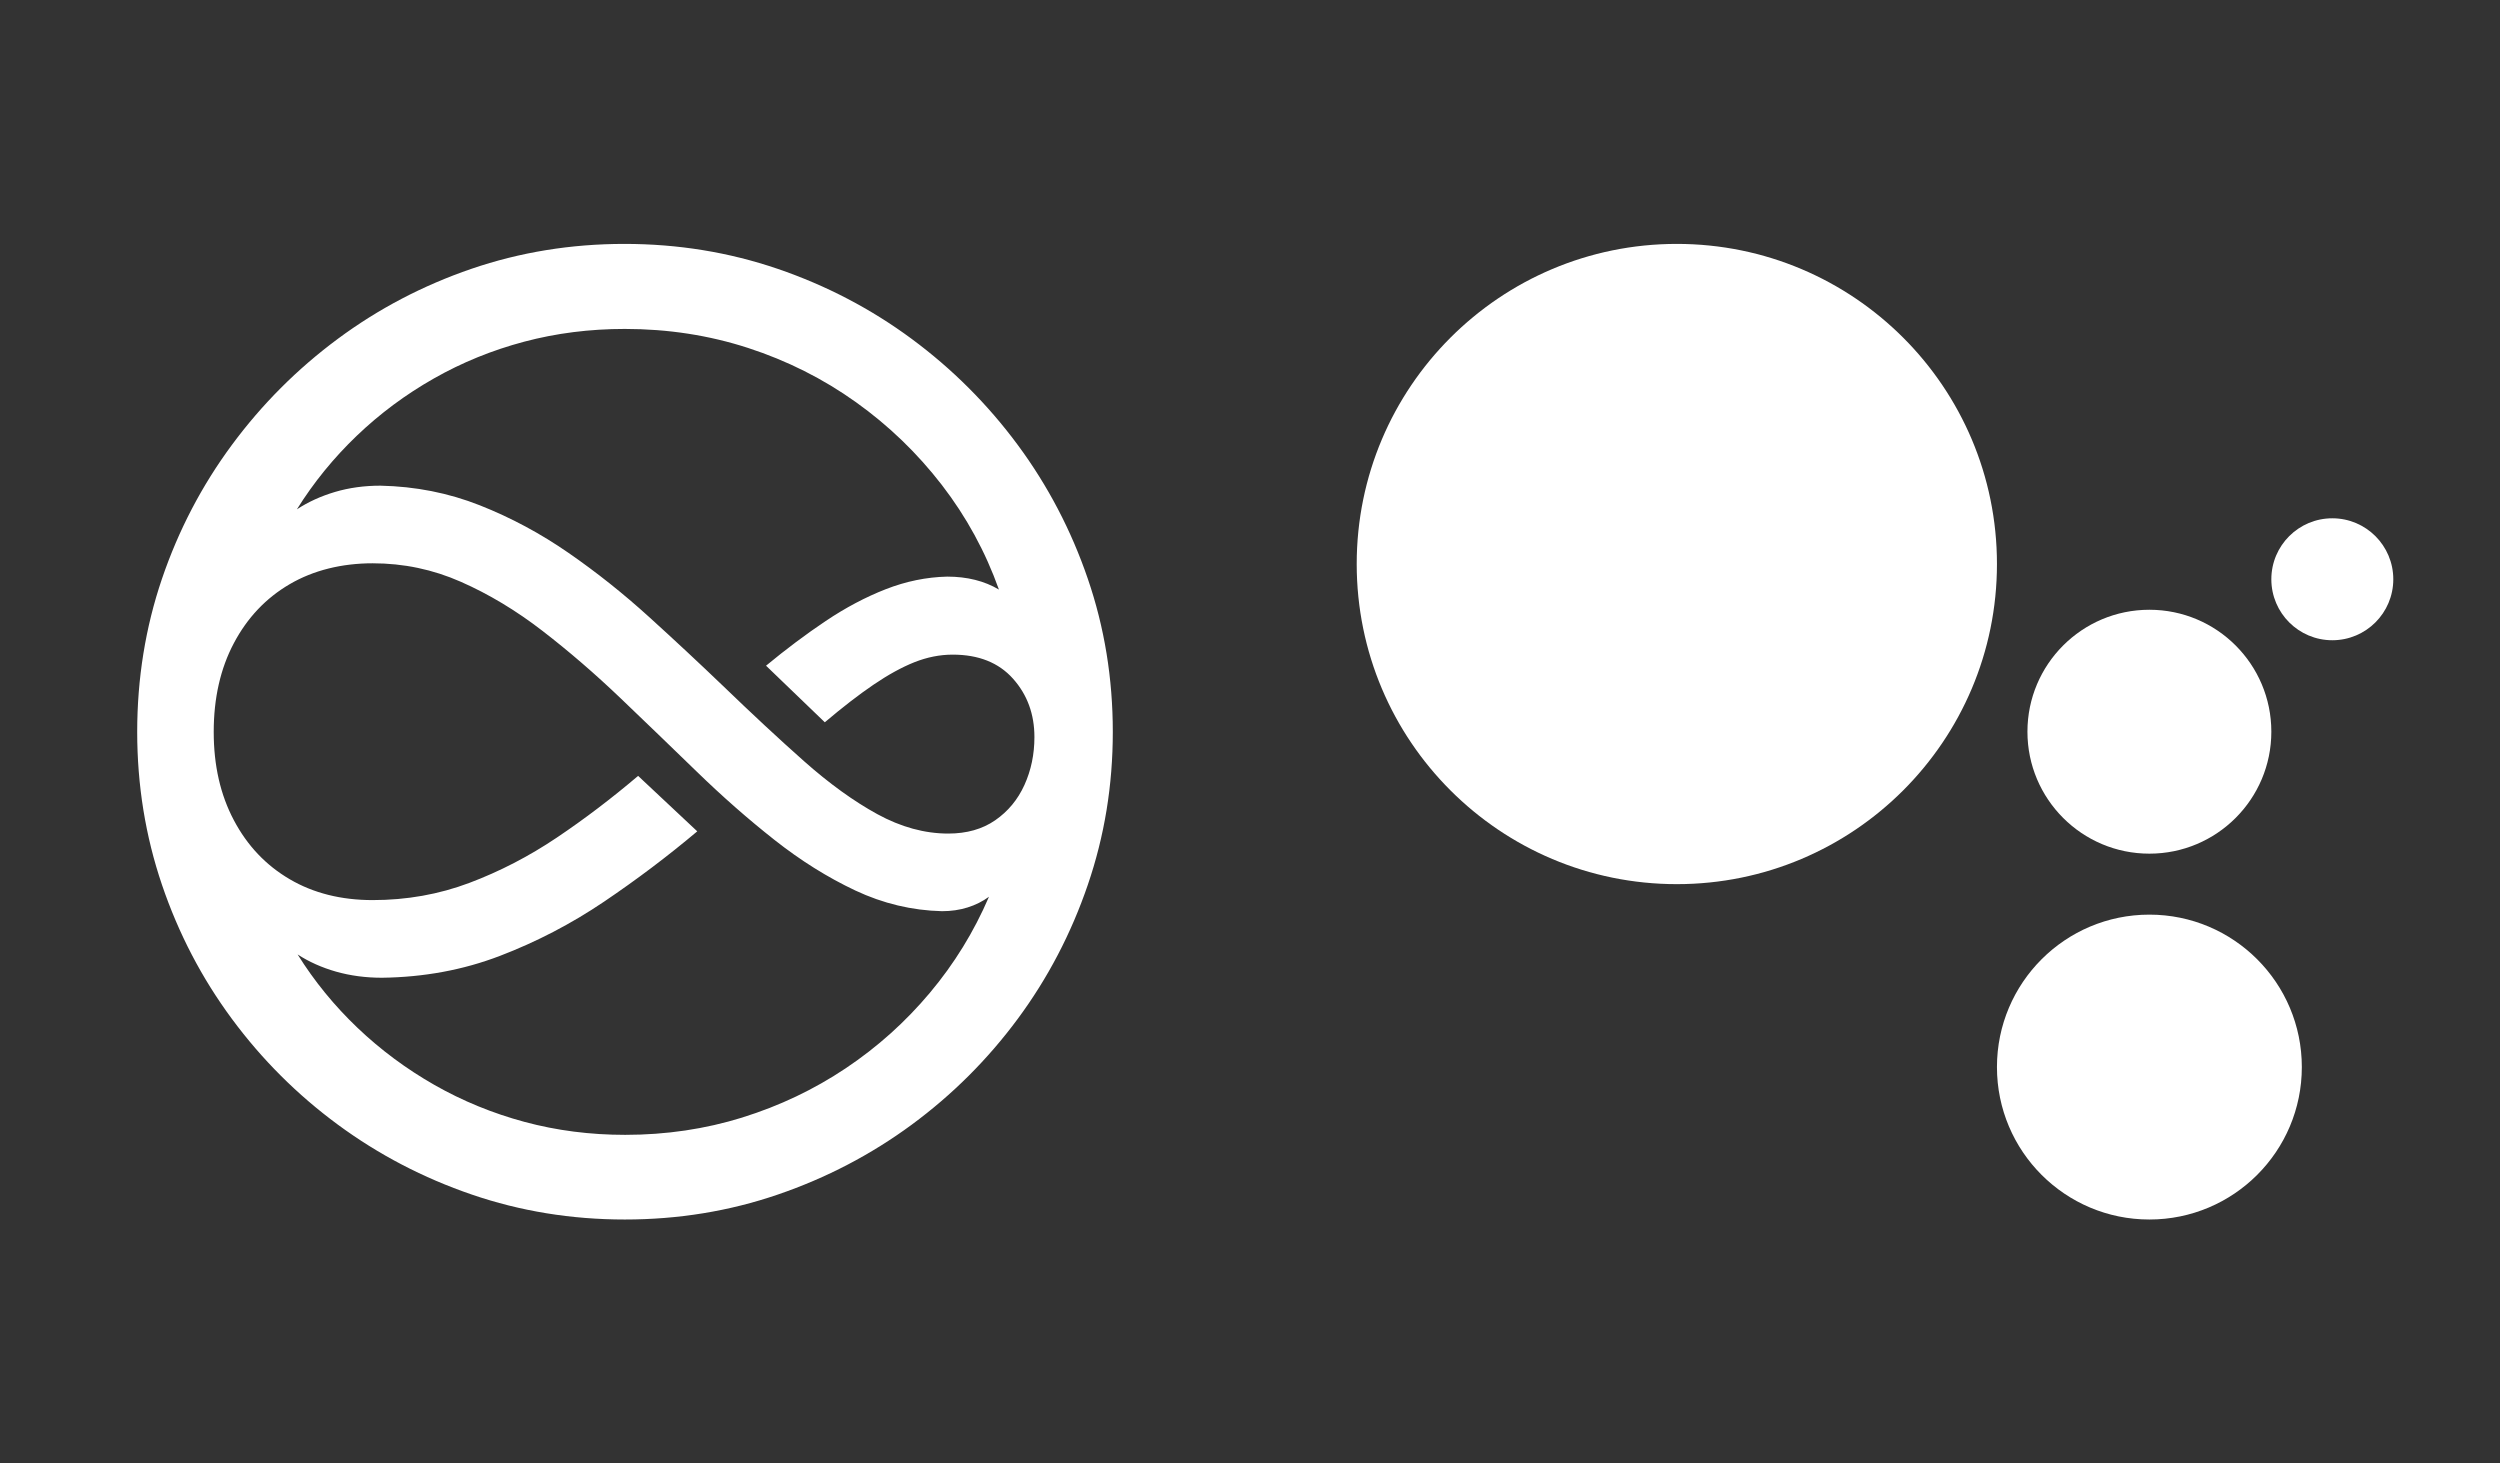 <svg xmlns="http://www.w3.org/2000/svg" fill="none" viewBox="0 0 82 48" height="48" width="82">
<rect x="0" y="0" width="82" height="48" fill="#333333" stroke="none"/>
<path fill="white" d="M15.474 39.181C13.881 38.636 12.418 37.872 11.084 36.89C9.75 35.908 8.59 34.75 7.604 33.416C6.618 32.082 5.854 30.617 5.312 29.02C4.771 27.424 4.5 25.752 4.5 24.006C4.5 22.26 4.771 20.578 5.312 18.986C5.854 17.393 6.618 15.93 7.604 14.596C8.59 13.262 9.748 12.102 11.078 11.116C12.408 10.13 13.869 9.364 15.461 8.818C17.054 8.273 18.727 8 20.482 8C22.236 8 23.911 8.273 25.508 8.818C27.104 9.364 28.57 10.13 29.904 11.116C31.238 12.103 32.398 13.263 33.384 14.596C34.37 15.93 35.136 17.393 35.681 18.986C36.227 20.578 36.5 22.252 36.5 24.006C36.5 25.76 36.227 27.424 35.681 29.02C35.136 30.617 34.37 32.082 33.384 33.416C32.397 34.75 31.237 35.907 29.904 36.89C28.57 37.872 27.106 38.636 25.514 39.181C23.921 39.727 22.248 40 20.494 40C18.74 40 17.066 39.727 15.474 39.181ZM24.35 36.653C25.571 36.273 26.7 35.735 27.739 35.04C28.778 34.345 29.698 33.52 30.498 32.566C31.299 31.613 31.945 30.562 32.438 29.414C32.228 29.567 31.994 29.685 31.735 29.765C31.476 29.846 31.197 29.887 30.898 29.887C29.912 29.863 28.964 29.636 28.054 29.208C27.145 28.779 26.26 28.226 25.399 27.546C24.538 26.867 23.691 26.123 22.859 25.315C22.026 24.507 21.192 23.702 20.355 22.902C19.518 22.102 18.665 21.366 17.796 20.695C16.927 20.024 16.034 19.487 15.116 19.083C14.199 18.678 13.235 18.476 12.224 18.476C11.213 18.476 10.281 18.705 9.502 19.161C8.721 19.618 8.111 20.263 7.671 21.095C7.23 21.928 7.01 22.898 7.01 24.006C7.01 25.113 7.23 26.071 7.671 26.904C8.111 27.737 8.722 28.381 9.502 28.838C10.281 29.295 11.189 29.523 12.224 29.523C13.339 29.523 14.396 29.335 15.395 28.959C16.393 28.583 17.349 28.088 18.263 27.474C19.176 26.86 20.065 26.184 20.93 25.449L22.87 27.268C21.901 28.084 20.88 28.854 19.808 29.578C18.737 30.301 17.599 30.893 16.395 31.354C15.191 31.815 13.901 32.053 12.527 32.07C11.993 32.07 11.492 32.003 11.023 31.87C10.555 31.736 10.134 31.548 9.762 31.306C10.312 32.187 10.967 32.989 11.727 33.713C12.486 34.436 13.327 35.06 14.249 35.586C15.171 36.111 16.157 36.516 17.208 36.799C18.259 37.082 19.358 37.223 20.506 37.223C21.848 37.223 23.129 37.033 24.35 36.654V36.653ZM17.195 11.207C16.145 11.486 15.156 11.888 14.231 12.414C13.305 12.939 12.462 13.566 11.702 14.293C10.942 15.021 10.288 15.825 9.738 16.706C10.11 16.463 10.526 16.273 10.987 16.136C11.448 15.999 11.945 15.93 12.479 15.93C13.626 15.954 14.712 16.169 15.735 16.573C16.757 16.977 17.729 17.498 18.651 18.137C19.573 18.775 20.451 19.475 21.288 20.235C22.125 20.994 22.931 21.746 23.707 22.49C24.653 23.403 25.54 24.228 26.369 24.964C27.198 25.699 28 26.279 28.776 26.704C29.552 27.128 30.328 27.341 31.104 27.341C31.71 27.341 32.223 27.195 32.644 26.904C33.064 26.613 33.384 26.227 33.602 25.746C33.82 25.265 33.929 24.742 33.929 24.176C33.929 23.424 33.695 22.785 33.226 22.26C32.757 21.735 32.098 21.472 31.25 21.472C30.829 21.472 30.411 21.555 29.994 21.72C29.578 21.886 29.129 22.133 28.648 22.46C28.167 22.787 27.636 23.198 27.054 23.691L25.126 21.835C25.781 21.294 26.433 20.805 27.084 20.368C27.735 19.932 28.392 19.584 29.055 19.325C29.717 19.067 30.389 18.929 31.067 18.913C31.722 18.913 32.288 19.055 32.765 19.338C32.321 18.093 31.696 16.949 30.892 15.906C30.087 14.863 29.148 13.958 28.073 13.19C26.997 12.422 25.819 11.83 24.538 11.413C23.256 10.997 21.909 10.789 20.494 10.789C19.346 10.789 18.246 10.928 17.195 11.207Z"></path>
<path fill="white" d="M55 29C60.799 29 65.5 24.299 65.5 18.5C65.5 12.701 60.799 8 55 8C49.201 8 44.5 12.701 44.5 18.5C44.5 24.299 49.201 29 55 29Z"></path>
<path fill="white" d="M78.5 19C78.5 20.105 77.604 21 76.5 21C75.396 21 74.5 20.105 74.5 19C74.5 17.895 75.396 17 76.5 17C77.604 17 78.5 17.895 78.5 19Z"></path>
<path fill="white" d="M74.5 24C74.5 26.209 72.709 28 70.5 28C68.291 28 66.5 26.209 66.5 24C66.5 21.791 68.291 20 70.5 20C72.71 20 74.5 21.791 74.5 24Z"></path>
<path fill="white" d="M75.5 35C75.5 37.762 73.262 40 70.5 40C67.738 40 65.5 37.762 65.5 35C65.5 32.239 67.738 30 70.5 30C73.262 30 75.5 32.239 75.5 35Z"></path>
</svg>
